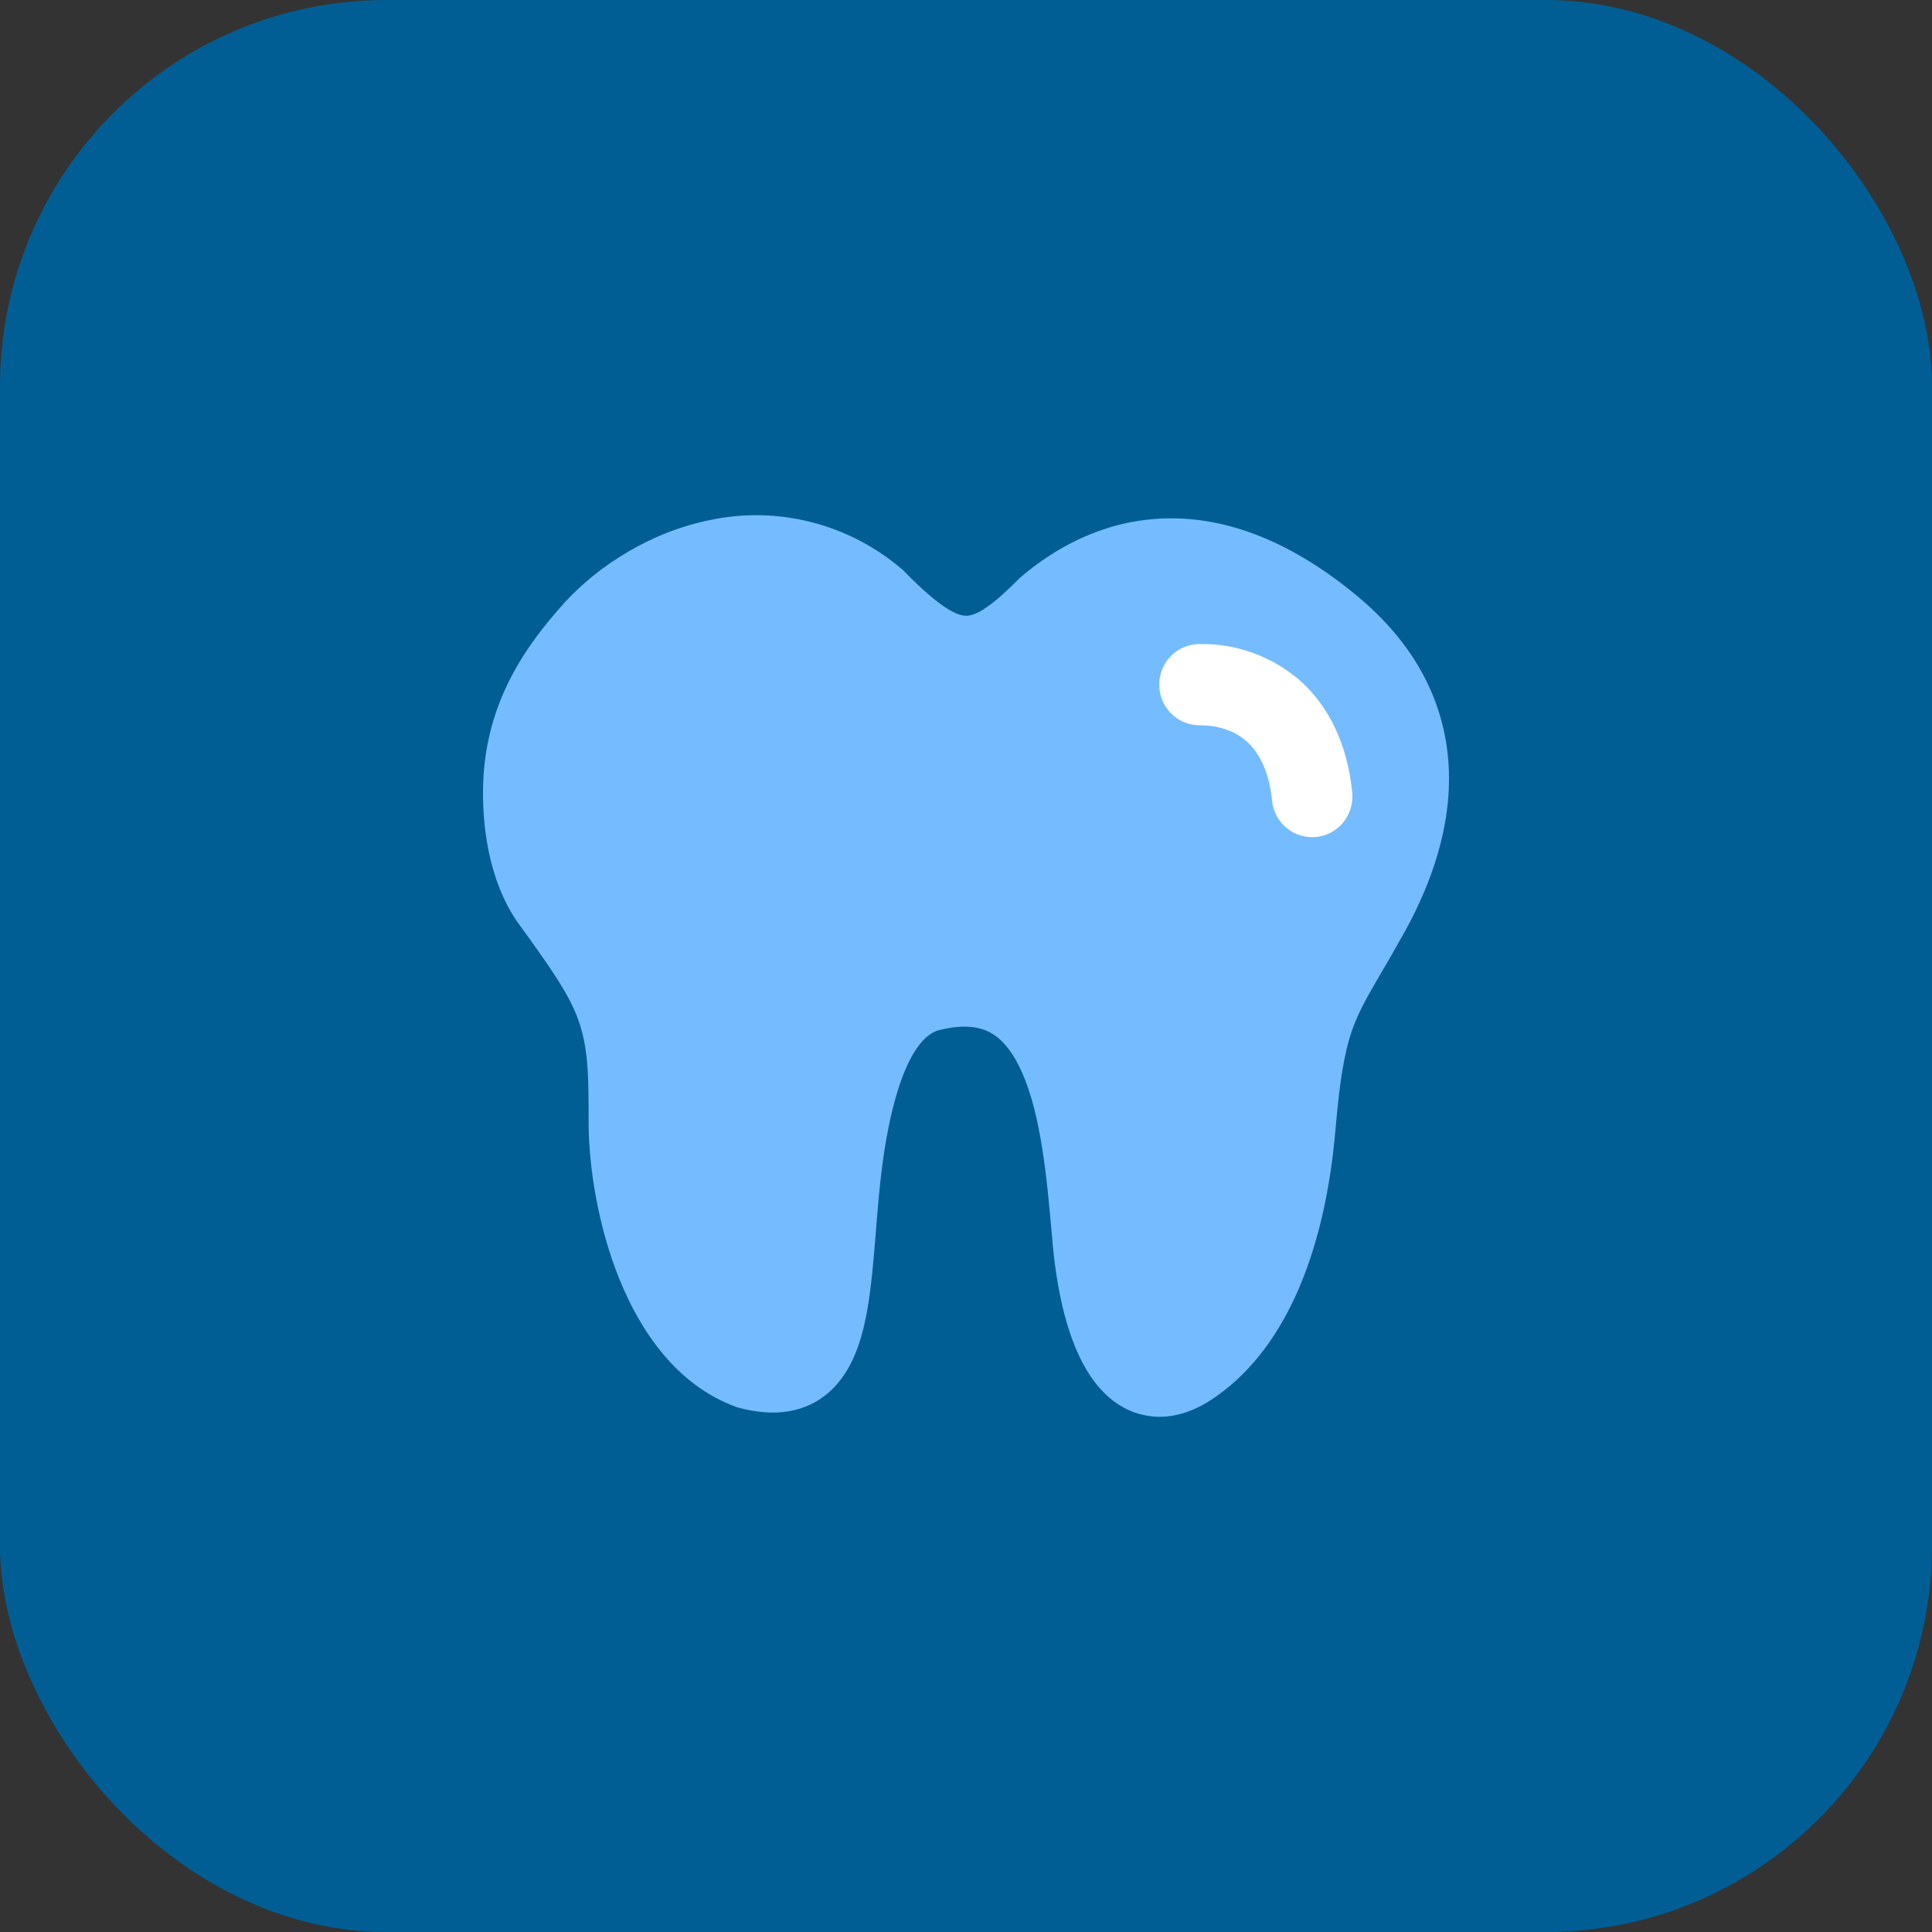 <svg width="60" height="60" viewBox="0 0 60 60" fill="none" xmlns="http://www.w3.org/2000/svg">
<rect x="0" y="0" width="60" height="60" fill="#333333" stroke="none"/>
<rect width="60" height="60" rx="12" fill="#015E94"/>
<path d="M27.978 17.65C27.169 16.967 26.22 16.476 25.199 16.216C24.179 15.955 23.113 15.93 22.082 16.144C20.23 16.511 18.595 17.549 17.511 18.738L17.506 18.745C16.322 20.064 15.111 21.777 15.007 24.273V24.277C14.961 25.504 15.133 27.293 16.087 28.661L16.1 28.677C17.11 30.067 17.674 30.88 17.957 31.665C18.28 32.565 18.28 33.474 18.28 34.827V34.937C18.292 36.246 18.566 38.054 19.225 39.698C19.877 41.319 20.998 43.005 22.845 43.687L22.89 43.703L22.94 43.717C24.011 44.006 25.037 43.909 25.816 43.172C26.495 42.529 26.767 41.579 26.921 40.754C27.061 39.994 27.131 39.11 27.201 38.251L27.226 37.927C27.308 36.935 27.401 35.952 27.591 35.029V35.022C28.105 32.489 28.841 32.092 29.124 32.002C29.962 31.784 30.464 31.899 30.79 32.087C31.143 32.292 31.469 32.685 31.752 33.332C32.337 34.676 32.509 36.579 32.667 38.343C32.803 40.095 33.165 41.707 33.876 42.752C34.25 43.301 34.786 43.788 35.52 43.946C36.26 44.109 36.974 43.886 37.592 43.487C39.842 42.029 41.133 39.018 41.473 35.093C41.631 33.231 41.817 32.4 42.091 31.729C42.231 31.385 42.408 31.054 42.657 30.62L42.897 30.207C43.102 29.862 43.336 29.453 43.599 28.98L43.603 28.978C44.092 28.087 44.898 26.457 44.991 24.546C45.089 22.553 44.402 20.36 42.104 18.472C39.917 16.672 37.866 16.008 36.02 16.107C34.193 16.203 32.733 17.039 31.689 17.933L31.653 17.965L31.621 17.997C30.629 19.003 30.21 19.134 29.984 19.122C29.708 19.11 29.196 18.886 28.073 17.735L28.028 17.689L27.978 17.65Z" fill="#74BCFF"/>
<path d="M36.367 20.37C36.601 20.134 36.919 20.001 37.251 20.001C38.4 19.98 39.516 20.388 40.385 21.146C41.288 21.959 41.849 23.142 41.994 24.612C42.01 24.777 41.994 24.944 41.947 25.102C41.9 25.261 41.822 25.409 41.718 25.537C41.614 25.665 41.486 25.771 41.341 25.85C41.196 25.928 41.037 25.977 40.874 25.994C40.71 26.01 40.545 25.994 40.388 25.946C40.23 25.899 40.084 25.82 39.957 25.715C39.83 25.61 39.724 25.481 39.646 25.335C39.569 25.189 39.52 25.029 39.504 24.865C39.408 23.904 39.076 23.349 38.72 23.028C38.357 22.705 37.857 22.524 37.251 22.524C36.919 22.524 36.601 22.391 36.367 22.154C36.132 21.918 36 21.597 36 21.262C36 20.928 36.132 20.607 36.367 20.37Z" fill="white"/>
</svg>

